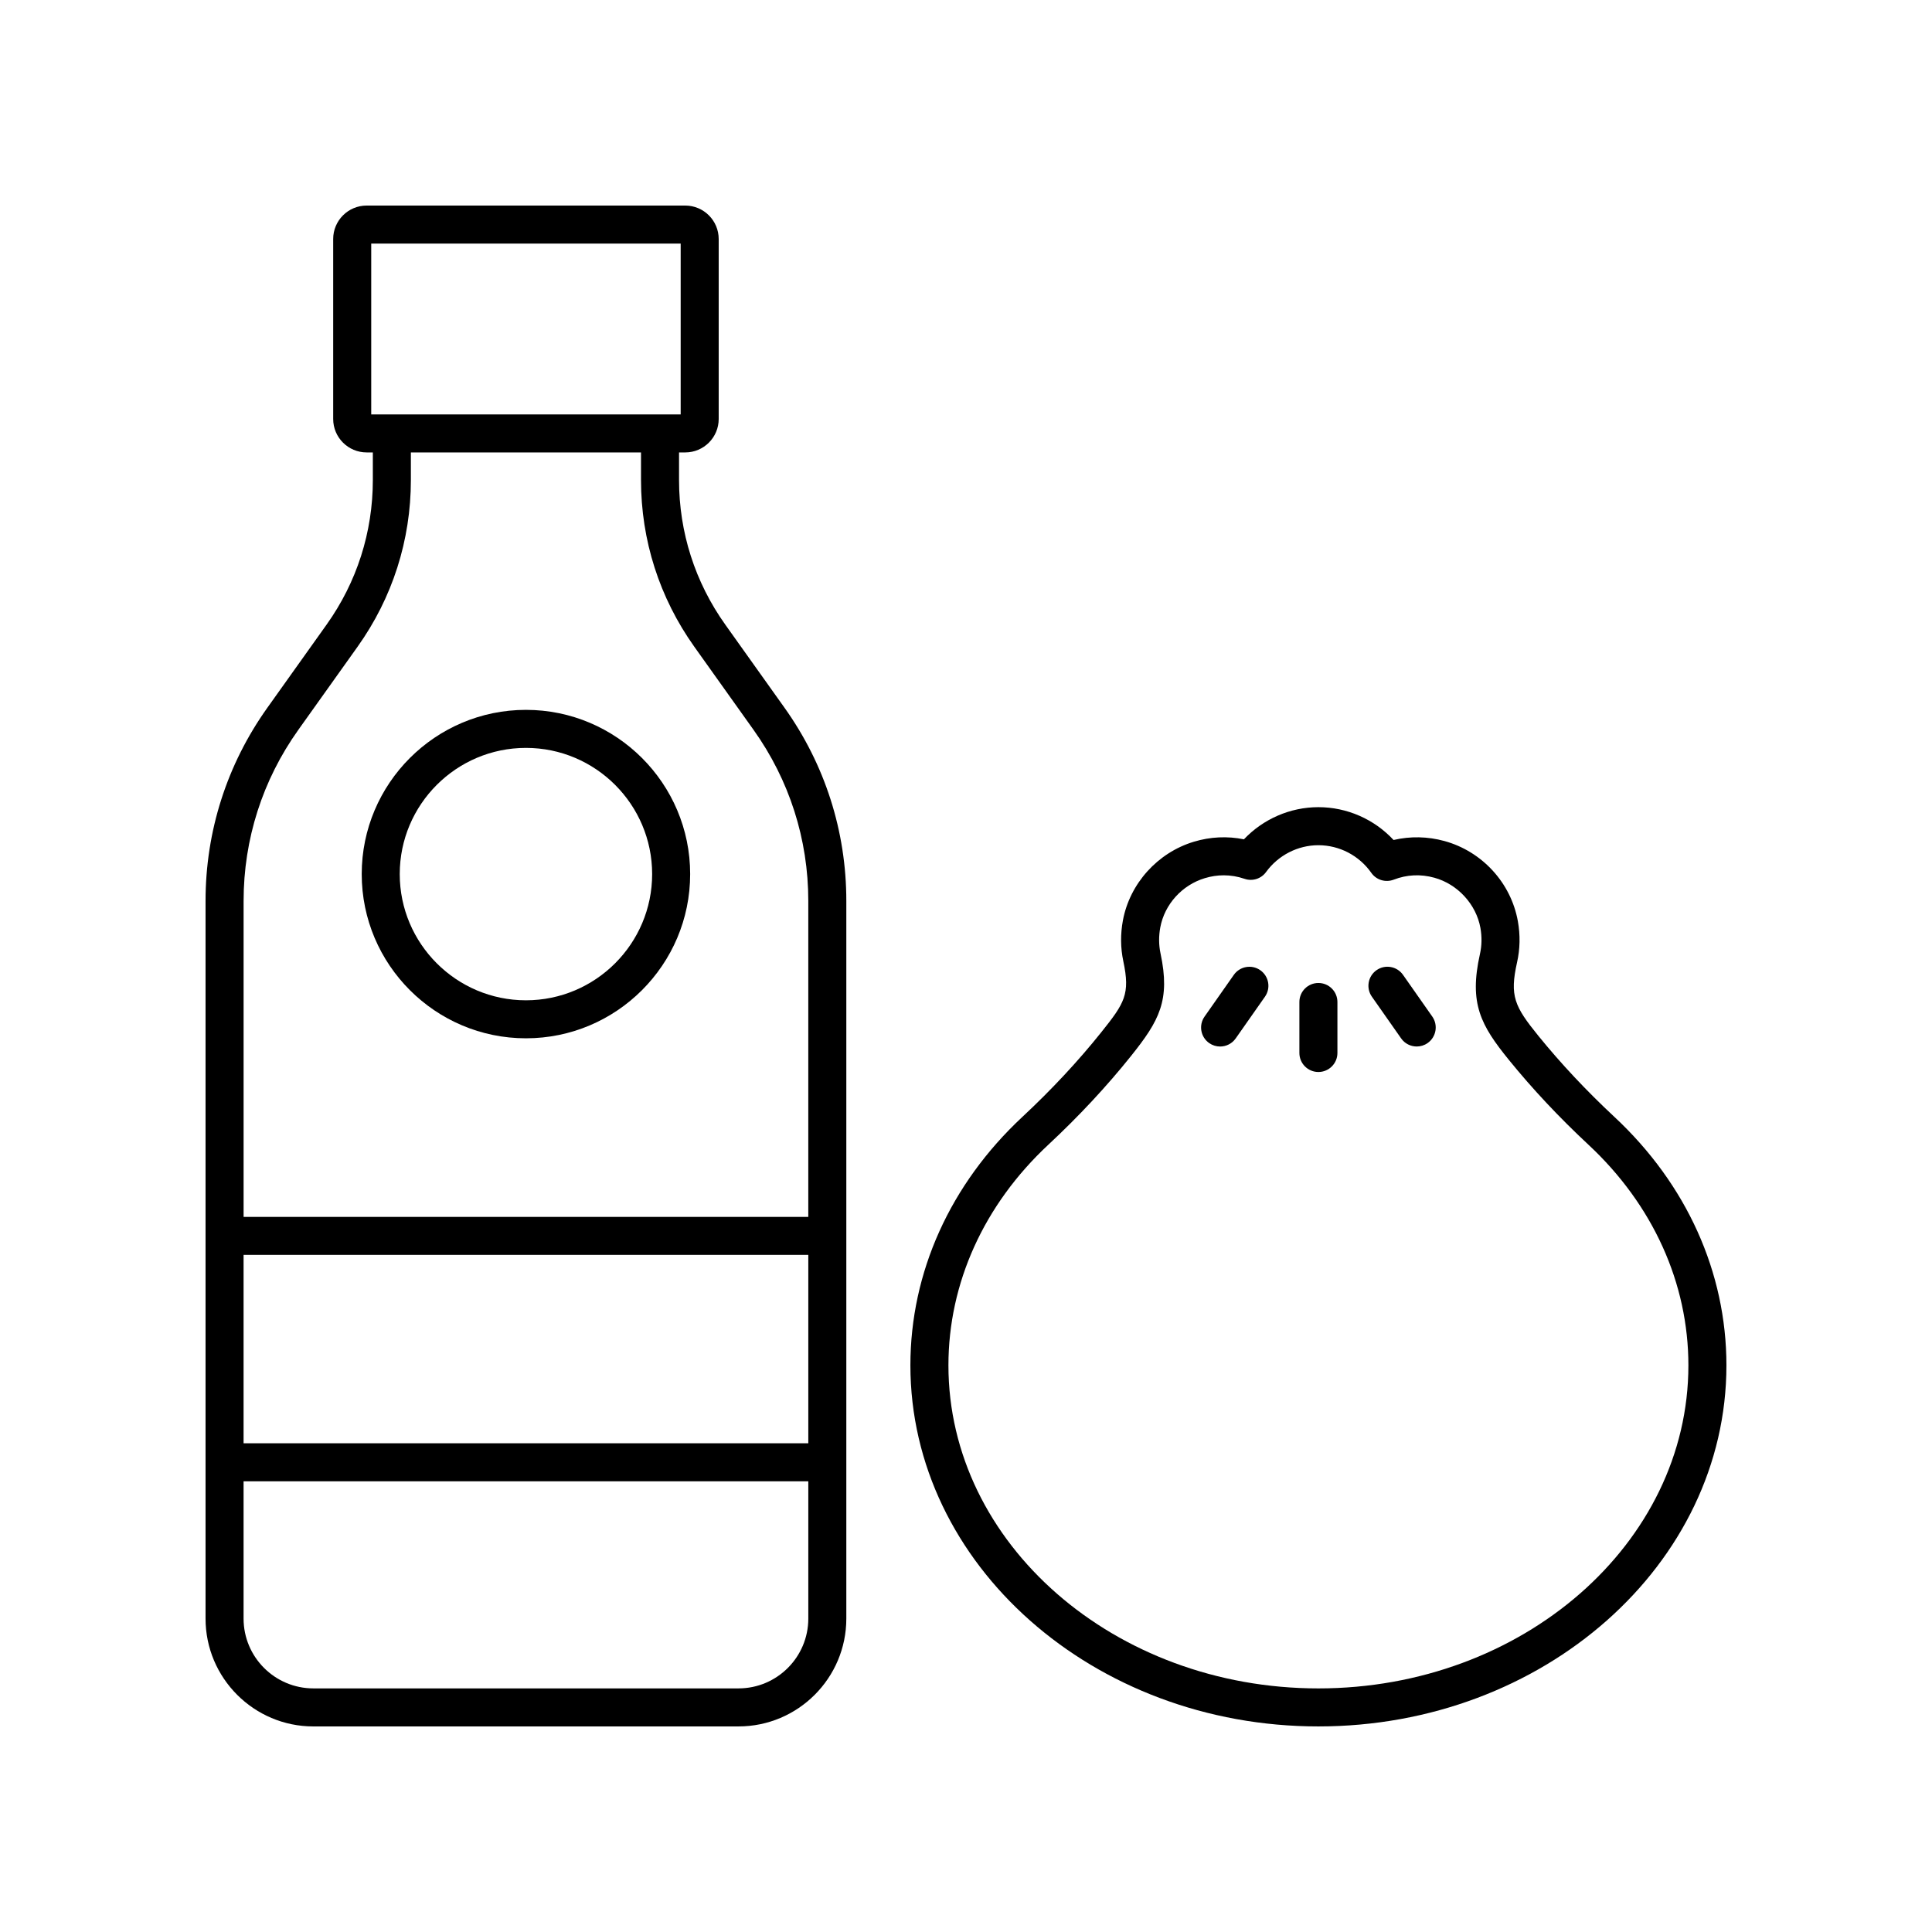 <?xml version="1.0" encoding="UTF-8"?>
<!-- Uploaded to: ICON Repo, www.iconrepo.com, Generator: ICON Repo Mixer Tools -->
<svg fill="#000000" width="800px" height="800px" version="1.1" viewBox="144 144 512 512" xmlns="http://www.w3.org/2000/svg">
 <g>
  <path d="m227.05 601.52h112.66c15.758 0 28.574-12.82 28.574-28.574v-190.2c0-18.449-5.66-36.141-16.367-51.168l-15.711-22.047c-8.016-11.246-12.254-24.496-12.254-38.309v-7.324h1.652c4.887 0 8.859-3.977 8.859-8.859v-47.703c-0.004-4.887-3.981-8.859-8.863-8.859h-84.438c-4.887 0-8.863 3.977-8.863 8.859v47.703c0 4.887 3.977 8.859 8.863 8.859h1.645v7.324c0 13.812-4.238 27.062-12.254 38.309l-15.711 22.047c-10.707 15.027-16.367 32.723-16.367 51.168v190.2c0 15.758 12.816 28.578 28.574 28.578zm131.16-75.035h-149.66v-49.93h149.66zm-18.5 64.957h-112.66c-10.203 0-18.5-8.297-18.5-18.5v-36.383h149.66v36.383c0 10.203-8.297 18.5-18.5 18.5zm-97.332-382.89h82.008v45.273h-82.008zm-19.328 128.88 15.711-22.043c9.238-12.965 14.125-28.234 14.125-44.16v-7.324h60.988v7.324c0 15.922 4.887 31.191 14.125 44.16l15.711 22.047c9.484 13.305 14.496 28.977 14.496 45.316v83.734l-149.65 0.004v-83.738c0-16.34 5.012-32.012 14.496-45.32z"/>
  <path d="m283.38 419.16c23.996 0 43.52-19.523 43.52-43.52s-19.523-43.52-43.52-43.52-43.52 19.523-43.52 43.52c0 24 19.523 43.52 43.52 43.52zm0-76.961c18.441 0 33.445 15.004 33.445 33.445 0 18.441-15.004 33.445-33.445 33.445s-33.445-15.004-33.445-33.445c0.004-18.441 15.004-33.445 33.445-33.445z"/>
  <path d="m493.39 428.09c2.781 0 5.039-2.254 5.039-5.039v-13.512c0-2.781-2.254-5.039-5.039-5.039-2.781 0-5.039 2.254-5.039 5.039v13.512c0 2.781 2.258 5.039 5.039 5.039z"/>
  <path d="m467.34 421.34c1.586 0 3.148-0.746 4.129-2.144l7.758-11.059c1.598-2.277 1.047-5.418-1.234-7.019-2.281-1.598-5.418-1.043-7.019 1.234l-7.758 11.059c-1.598 2.277-1.047 5.418 1.234 7.019 0.883 0.613 1.891 0.91 2.891 0.91z"/>
  <path d="m515.32 419.19c0.98 1.398 2.543 2.144 4.129 2.144 1 0 2.008-0.297 2.887-0.914 2.277-1.598 2.828-4.742 1.234-7.019l-7.758-11.059c-1.598-2.277-4.742-2.832-7.019-1.234-2.277 1.598-2.828 4.742-1.234 7.019z"/>
  <path d="m493.39 601.52c59.621 0 108.13-42.93 108.13-95.691 0-24.621-10.543-48.004-29.691-65.844-7.41-6.906-14.18-14.125-20.121-21.445-6.375-7.859-7.664-10.602-5.672-19.504 0.801-3.551 0.871-7.211 0.215-10.895-1.812-10.16-9.449-18.504-19.453-21.258-4.469-1.227-9.066-1.309-13.488-0.277-5.117-5.504-12.328-8.699-19.922-8.699-7.477 0-14.629 3.133-19.738 8.52-4.391-0.891-8.922-0.676-13.277 0.641-9.59 2.894-16.965 11.07-18.789 20.832-0.68 3.652-0.645 7.305 0.109 10.859 1.855 8.707 0.328 11.074-5.809 18.754-6.144 7.691-13.188 15.246-20.934 22.465-19.145 17.844-29.688 41.227-29.688 65.844 0.004 52.77 48.508 95.699 108.13 95.699zm-71.57-154.16c8.102-7.551 15.484-15.473 21.938-23.543 7.457-9.328 10.445-14.715 7.793-27.145-0.477-2.246-0.496-4.574-0.062-6.914 1.141-6.102 5.769-11.219 11.797-13.035 1.672-0.508 3.352-0.758 5.019-0.758 1.855 0 3.699 0.309 5.523 0.934 2.094 0.715 4.402-0.016 5.699-1.812 3.227-4.441 8.41-7.098 13.855-7.098 5.57 0 10.812 2.738 14.027 7.32 1.324 1.895 3.769 2.637 5.934 1.812 3.5-1.348 7.133-1.52 10.773-0.516 6.184 1.703 11.094 7.055 12.211 13.312 0.418 2.352 0.375 4.676-0.129 6.918-2.941 13.133 0.238 18.887 7.676 28.055 6.234 7.684 13.324 15.246 21.078 22.469 17.086 15.914 26.488 36.68 26.488 58.473 0 47.207-43.984 85.613-98.051 85.613-54.062 0-98.047-38.406-98.047-85.613 0-21.793 9.402-42.559 26.477-58.473z"/>
 </g>
</svg>